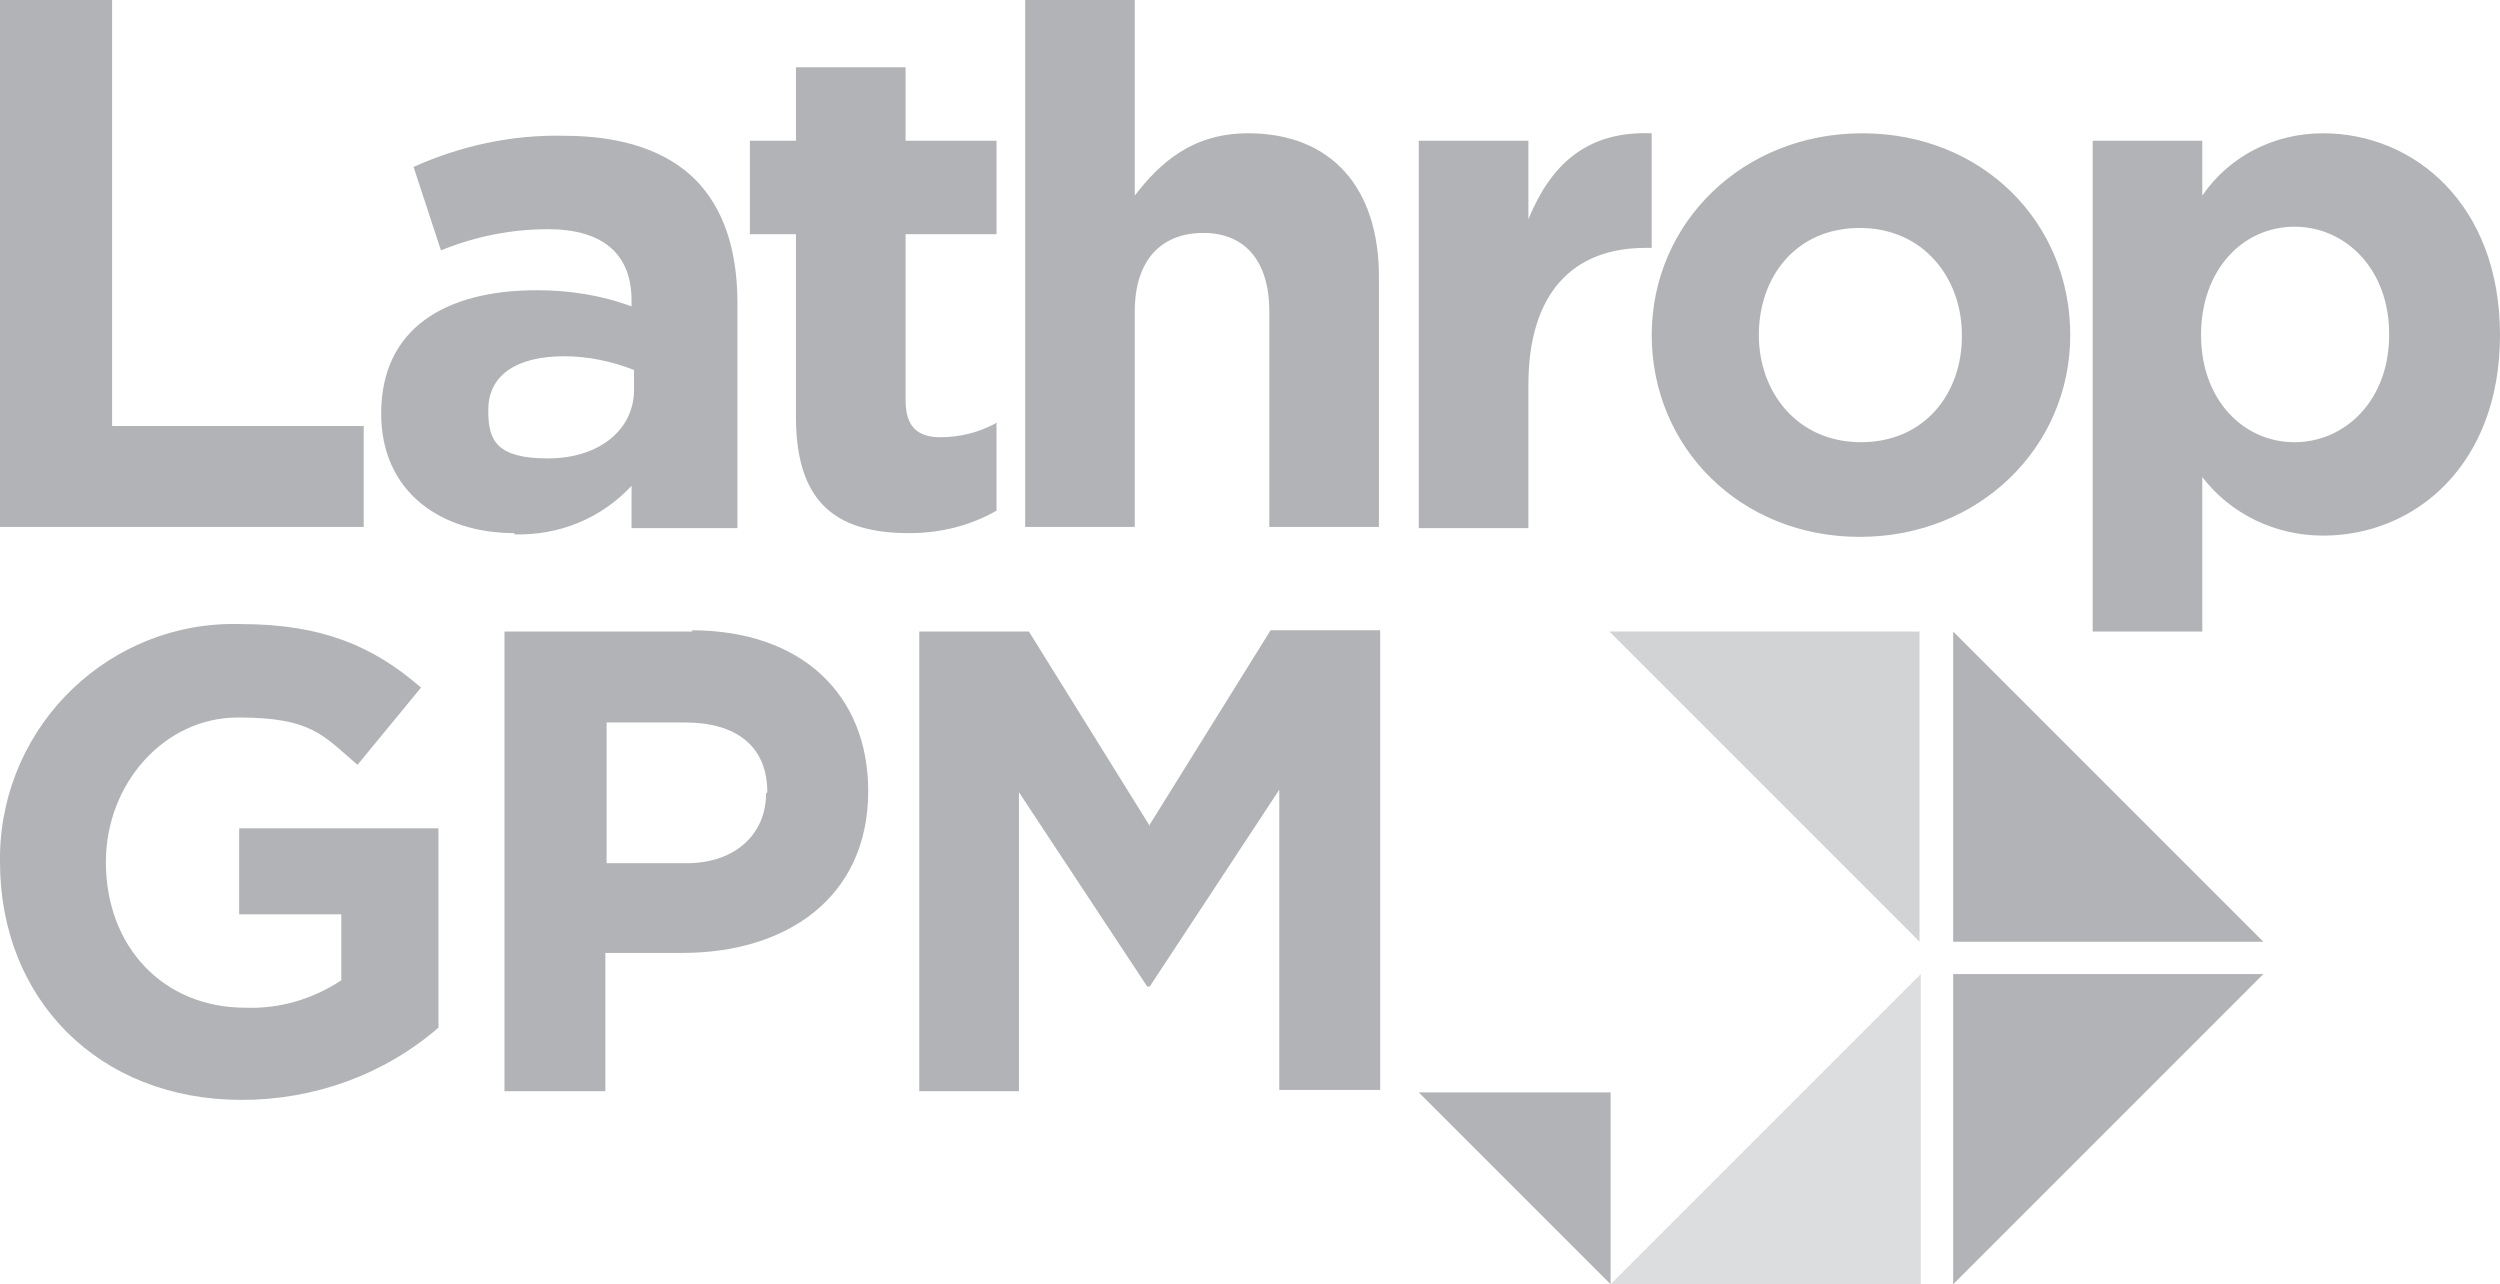 <?xml version="1.0" encoding="UTF-8"?>
<svg id="Layer_1" xmlns="http://www.w3.org/2000/svg" version="1.1" viewBox="0 0 200.7 103.1">
  <!-- Generator: Adobe Illustrator 29.0.0, SVG Export Plug-In . SVG Version: 2.1.0 Build 186)  -->
  <defs>
    <style>
      .st0 {
        fill: #d1d3d4;
      }

      .st1 {
        fill: #dcddde;
      }

      .st2 {
        fill: #b1b3b6;
      }
    </style>
  </defs>
  <path class="st1" d="M129.3,103.1h24.9v-24.9l-24.9,24.9Z"/>
  <path class="st0" d="M154.1,50.7h-24.9l24.9,24.9v-24.9Z"/>
  <path class="st2" d="M156.8,103.1l24.9-24.9h-24.9v24.9ZM156.8,50.7v24.9h24.9l-24.9-24.9ZM129.3,103.1v-15.4h-15.4l15.4,15.4ZM92.3,66.3l-9.7-15.6h-8.8v36.9h8v-24l10.3,15.6h.2l10.4-15.8v24.1h8.1v-36.9h-8.8l-9.7,15.6ZM29.2,34.2H9V0H0v42.3h29.2v-8.1ZM41.3,42.9c3.6.1,7-1.3,9.4-3.9v3.4h8.5v-18.1c0-4.2-1.1-7.6-3.4-9.9-2.2-2.2-5.7-3.5-10.5-3.5-4.2-.1-8.3.8-12.1,2.5l2.2,6.7c2.7-1.1,5.6-1.7,8.6-1.7,4.4,0,6.7,2,6.7,5.7v.5c-2.4-.9-5-1.3-7.6-1.3-7.4,0-12.5,3.1-12.5,9.9h0c0,6.3,4.8,9.6,10.7,9.6h0ZM39.2,32.9c0-2.8,2.3-4.3,6.1-4.3,1.9,0,3.8.4,5.6,1.1v1.6c0,3.2-2.8,5.5-6.9,5.5s-4.8-1.4-4.8-3.8h0ZM19.2,73.4h8.2v5.3c-2.3,1.5-4.9,2.3-7.7,2.2-6.6,0-11.2-4.9-11.2-11.7h0c0-6.3,4.7-11.6,10.6-11.6s6.8,1.4,9.6,3.8l5.1-6.2c-3.8-3.3-7.9-5.1-14.5-5.1C8.9,49.8.2,58.1,0,68.6c0,.2,0,.4,0,.6H0C0,80.2,7.9,88.3,19.4,88.3c5.8,0,11.4-2,15.8-5.8v-16h-16v7ZM55.6,50.7h-15.1v36.9h8.1v-11.1h6.2c8.3,0,14.9-4.4,14.9-13h0c0-7.7-5.3-12.9-14.2-12.9ZM61.5,63.7c0,3.2-2.4,5.6-6.4,5.6h-6.4v-11.3h6.3c4.1,0,6.6,1.9,6.6,5.6h0ZM79.9,34c-1.3.7-2.8,1.1-4.4,1.1-2,0-2.8-1-2.8-3v-13.3h7.3v-7.5h-7.3v-5.9h-8.8v5.9h-3.7v7.5h3.7v14.7c0,7.2,3.6,9.3,9.1,9.3,2.5,0,4.9-.6,7-1.8v-7.1h0ZM132.6,10.7c-5.2-.2-8.1,2.5-9.9,6.9v-6.3h-8.8v31.1h8.8v-11.5c0-7.4,3.6-11,9.4-11h.5v-9.2ZM100.2,10.7c-4.5,0-7.1,2.4-9.1,5V0h-8.8v42.3h8.8v-17.3c0-4.2,2.2-6.3,5.5-6.3s5.3,2.2,5.3,6.3v17.3h8.8v-20.1c0-7.1-3.8-11.5-10.5-11.5h0ZM166.2,26.9h0c0-9.1-7.1-16.2-16.7-16.2s-16.9,7.2-16.9,16.2h0c0,9,7.1,16.2,16.7,16.2s16.9-7.2,16.9-16.2ZM157.5,27c0,4.6-3,8.5-8.1,8.5s-8.2-4-8.2-8.6h0c0-4.7,3-8.6,8.1-8.6s8.2,4,8.2,8.6h0ZM186.5,10.7c-3.9,0-7.5,1.8-9.7,5v-4.4h-8.8v39.4h8.8v-12.4c2.3,3,5.9,4.7,9.7,4.7,7.4,0,14.2-5.7,14.2-16.1h0c0-10.5-6.9-16.2-14.2-16.2ZM191.8,26.9c0,5.2-3.5,8.6-7.6,8.6s-7.5-3.4-7.5-8.6h0c0-5.3,3.4-8.7,7.5-8.7s7.6,3.4,7.6,8.6h0Z"/>
</svg>